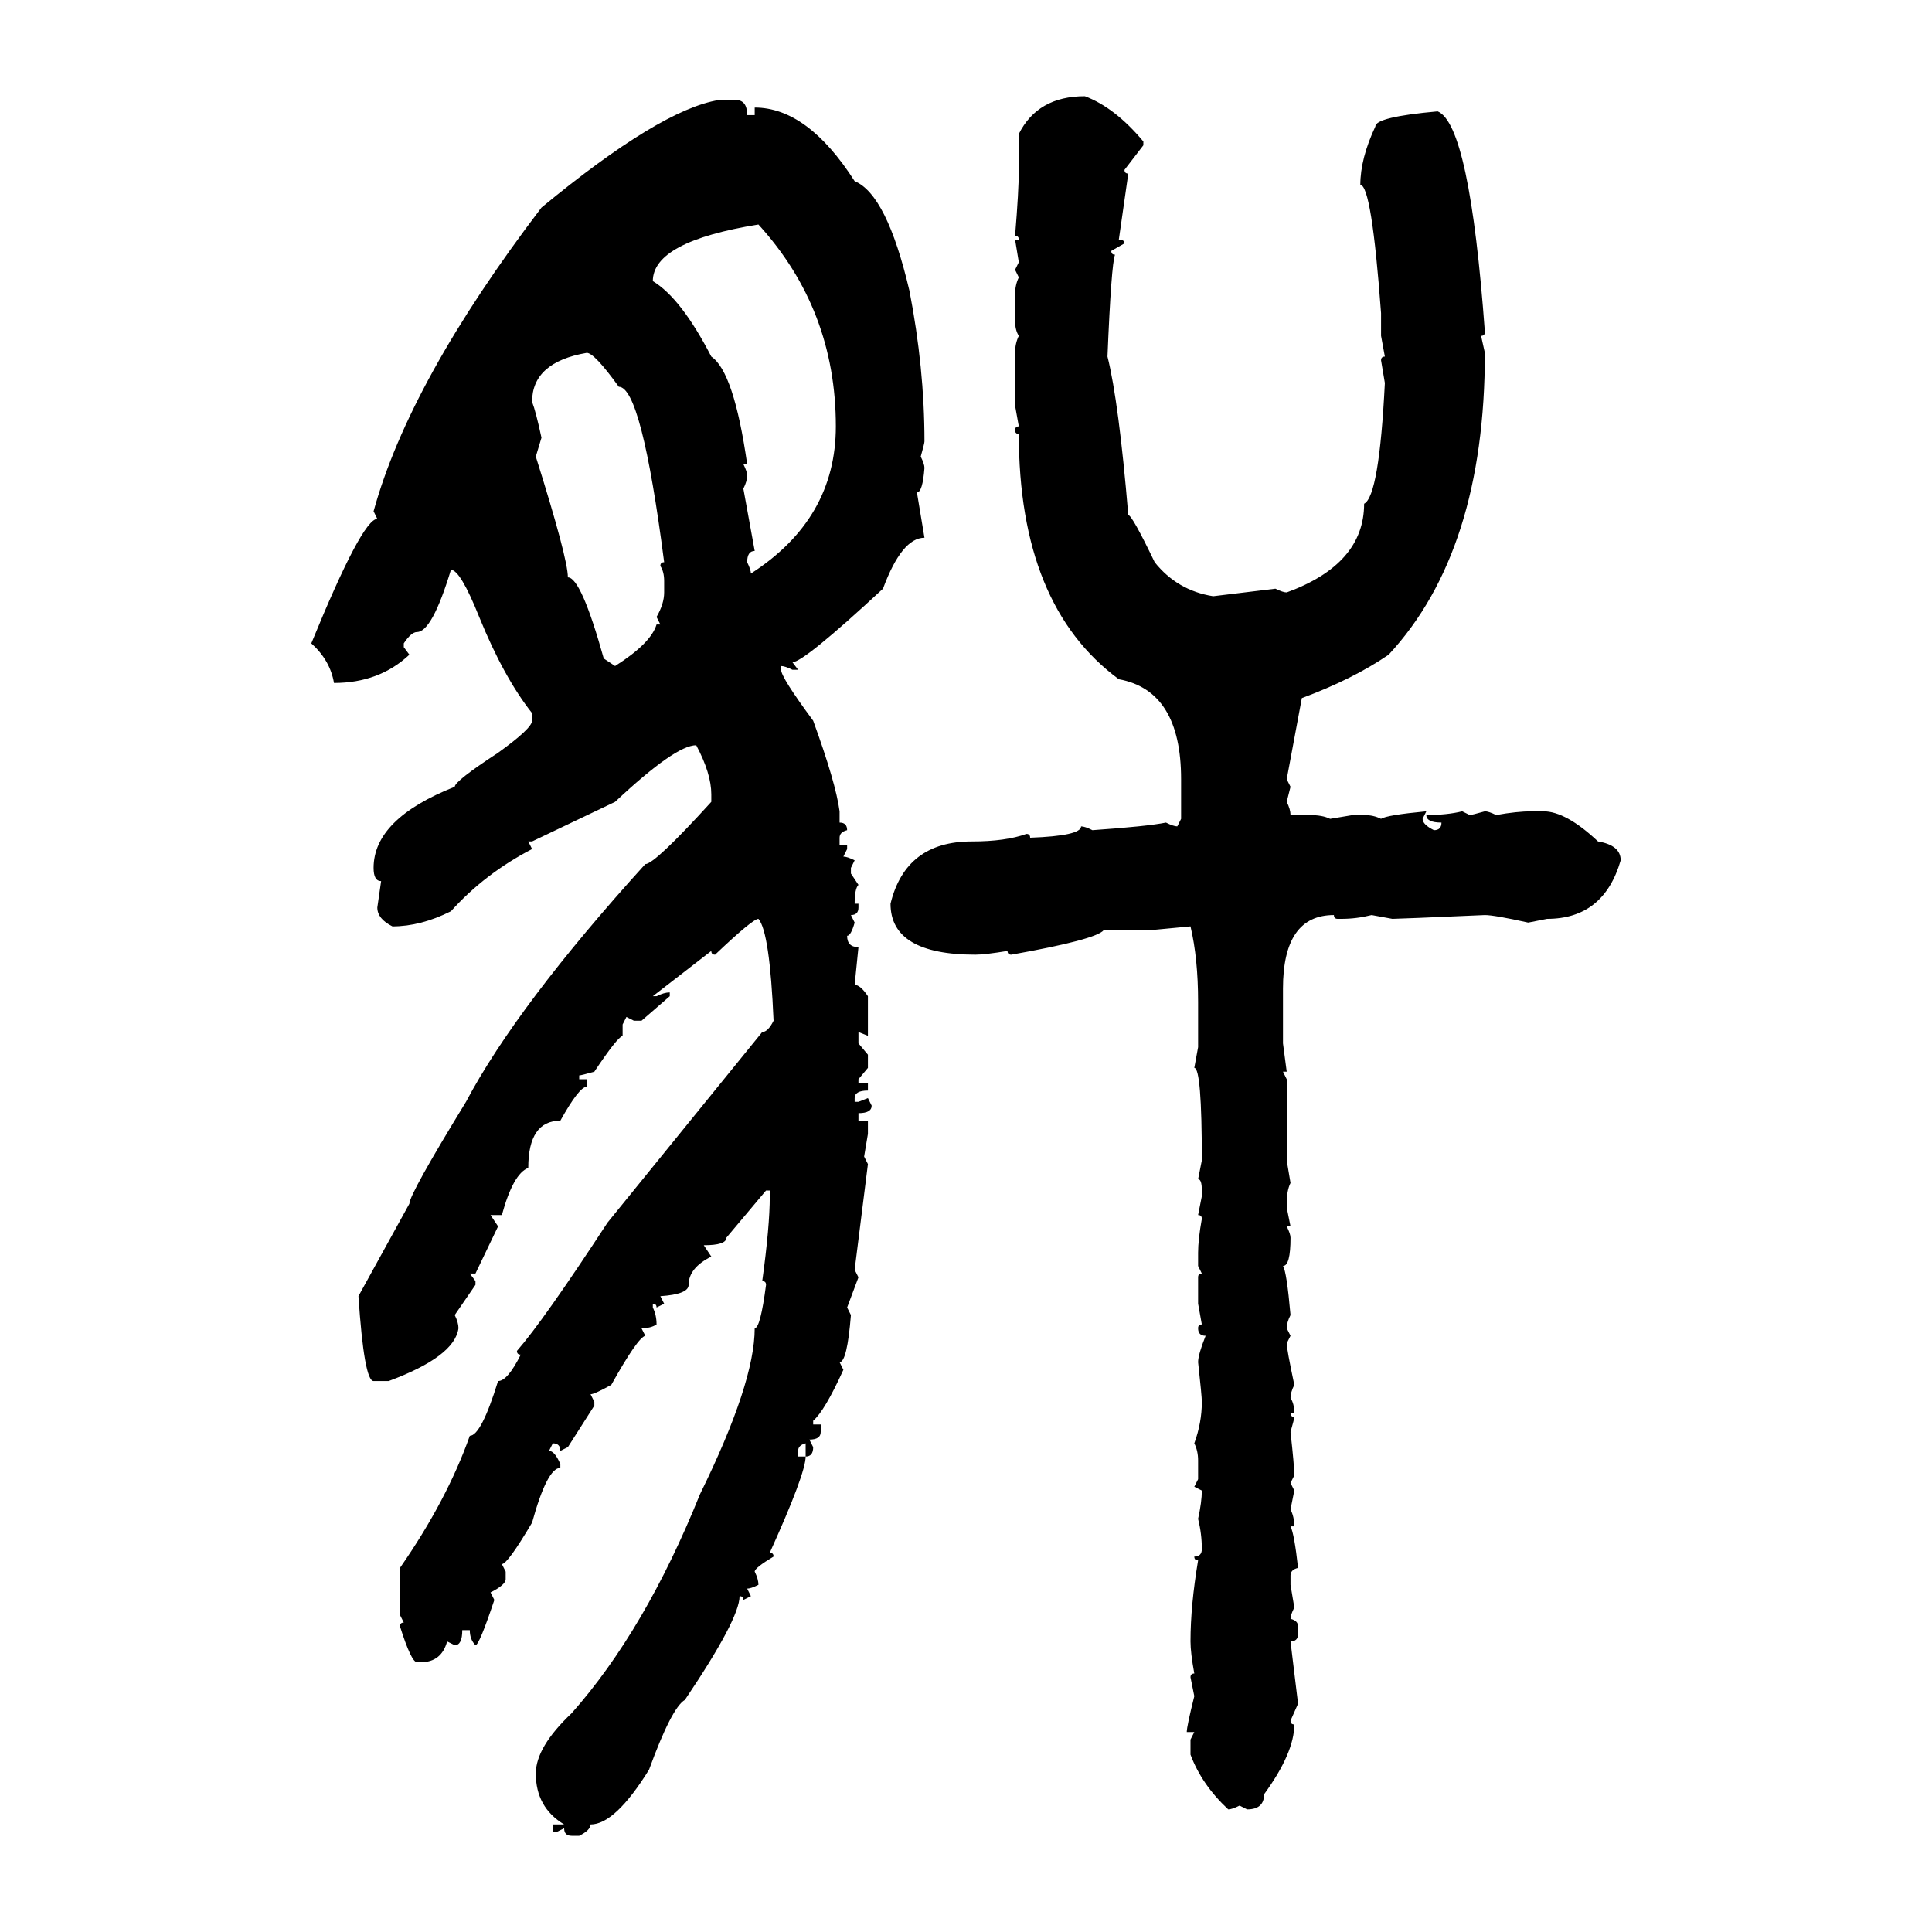 <svg xmlns="http://www.w3.org/2000/svg" xmlns:xlink="http://www.w3.org/1999/xlink" width="300" height="300"><path d="M168.46 14.94L168.46 14.94Q173.14 16.70 177.54 21.97L177.54 21.97L177.54 22.56L174.61 26.37Q174.61 26.95 175.20 26.95L175.20 26.95L173.73 37.21Q174.61 37.21 174.61 37.79L174.61 37.79L172.56 38.96Q172.56 39.55 173.14 39.55L173.14 39.55Q172.56 41.02 171.97 55.37L171.97 55.37Q173.73 62.40 175.20 79.98L175.20 79.98Q175.78 79.98 179.30 87.30L179.30 87.30Q182.81 91.70 188.38 92.58L188.38 92.58L198.05 91.41Q199.22 91.99 199.80 91.99L199.80 91.99Q211.82 87.60 211.82 78.22L211.82 78.22Q214.16 77.05 215.04 59.47L215.04 59.47L214.45 55.96Q214.45 55.37 215.04 55.37L215.04 55.37L214.45 52.15L214.45 48.63Q212.99 28.71 211.23 28.71L211.23 28.71Q211.23 24.61 213.57 19.63L213.57 19.63Q213.57 18.16 223.24 17.29L223.24 17.29Q228.22 19.34 230.57 51.56L230.57 51.56Q230.57 52.15 229.98 52.15L229.98 52.15L230.57 54.79Q230.57 85.55 215.63 101.66L215.63 101.66Q210.06 105.47 202.15 108.40L202.15 108.40L199.80 121.00L200.39 122.17L199.80 124.51Q200.39 125.68 200.39 126.56L200.39 126.56L203.32 126.56Q205.37 126.56 206.54 127.15L206.54 127.15L210.06 126.56L211.82 126.56Q213.28 126.56 214.45 127.15L214.45 127.15Q215.33 126.56 221.48 125.98L221.48 125.98L220.90 127.15Q220.90 128.03 222.66 128.91L222.66 128.91Q223.83 128.91 223.83 127.73L223.83 127.73Q221.48 127.73 221.48 126.56L221.48 126.56Q224.71 126.56 227.05 125.98L227.05 125.98L228.22 126.56Q228.52 126.56 230.57 125.98L230.57 125.98Q231.15 125.98 232.32 126.56L232.32 126.56Q235.55 125.98 237.89 125.98L237.89 125.98L239.65 125.98Q243.16 125.98 248.14 130.66L248.14 130.66Q251.66 131.25 251.66 133.59L251.66 133.59Q249.02 142.68 240.23 142.68L240.23 142.68L237.30 143.26Q232.03 142.09 230.57 142.09L230.57 142.09Q217.09 142.68 216.21 142.68L216.21 142.68L212.99 142.09Q210.64 142.68 208.30 142.68L208.30 142.68L207.71 142.68Q207.13 142.68 207.13 142.09L207.13 142.09Q199.22 142.09 199.22 153.52L199.22 153.52L199.22 162.01L199.80 166.41L199.22 166.41L199.80 167.58L199.80 180.18L200.39 183.69Q199.80 184.86 199.80 186.91L199.80 186.91L199.80 187.50L200.39 190.43L199.80 190.43Q200.39 191.60 200.39 192.19L200.39 192.19Q200.39 196.58 199.22 196.58L199.22 196.58Q199.80 197.46 200.39 204.20L200.39 204.20Q199.80 205.37 199.80 206.25L199.80 206.25L200.39 207.42L199.80 208.59Q199.80 209.47 200.98 215.04L200.98 215.04Q200.39 216.21 200.39 217.09L200.39 217.09Q200.98 217.97 200.98 219.43L200.98 219.43L200.39 219.43Q200.39 220.02 200.98 220.02L200.98 220.02Q200.98 220.31 200.39 222.36L200.39 222.36Q200.98 227.64 200.98 229.10L200.98 229.10L200.39 230.27L200.98 231.45L200.39 234.38Q200.98 235.55 200.98 237.01L200.98 237.01L200.39 237.01Q200.98 238.18 201.56 243.46L201.56 243.46Q200.39 243.75 200.39 244.63L200.39 244.63L200.39 246.09L200.98 249.61Q200.39 250.78 200.39 251.37L200.39 251.37Q201.56 251.66 201.56 252.54L201.56 252.54L201.56 253.71Q201.56 254.88 200.39 254.88L200.39 254.88L201.56 264.55L200.39 267.19Q200.39 267.77 200.98 267.77L200.98 267.77Q200.98 272.17 196.29 278.61L196.29 278.61Q196.29 280.96 193.65 280.96L193.65 280.96L192.48 280.37Q191.31 280.96 190.72 280.96L190.72 280.96Q186.62 277.15 184.86 272.46L184.86 272.46L184.86 270.12L185.45 268.95L184.28 268.95Q184.28 268.07 185.45 263.38L185.45 263.38L184.86 260.45Q184.86 259.86 185.45 259.86L185.45 259.86Q184.86 256.64 184.86 254.88L184.86 254.88Q184.86 249.32 186.04 242.29L186.04 242.29Q185.45 242.29 185.45 241.70L185.45 241.70Q186.62 241.70 186.62 240.53L186.62 240.53Q186.62 238.18 186.04 235.84L186.04 235.84Q186.62 233.20 186.62 231.45L186.62 231.45L185.45 230.86L186.04 229.69L186.04 226.76Q186.04 225.29 185.45 224.12L185.45 224.12Q186.62 220.90 186.62 217.68L186.62 217.68Q186.62 216.80 186.04 211.52L186.04 211.52Q186.04 210.35 187.21 207.42L187.21 207.42Q186.04 207.42 186.04 206.25L186.04 206.25Q186.04 205.66 186.62 205.66L186.62 205.66L186.04 202.44L186.04 198.34Q186.04 197.75 186.62 197.75L186.62 197.75L186.04 196.58L186.04 194.53Q186.04 192.48 186.62 189.26L186.62 189.26Q186.62 188.67 186.04 188.67L186.04 188.67L186.62 185.74L186.62 184.86Q186.62 183.11 186.04 183.11L186.04 183.11L186.62 180.18Q186.62 165.82 185.45 165.82L185.45 165.82L186.04 162.60L186.04 155.57Q186.04 148.83 184.86 143.85L184.86 143.85L178.71 144.43L171.39 144.43Q170.21 145.90 157.03 148.24L157.03 148.24Q156.45 148.24 156.45 147.66L156.45 147.66Q152.93 148.24 151.46 148.24L151.46 148.24Q138.28 148.24 138.28 140.33L138.28 140.33Q140.63 130.66 150.88 130.66L150.88 130.66Q156.15 130.66 159.38 129.49L159.38 129.49Q159.96 129.49 159.96 130.08L159.96 130.08Q167.87 129.79 167.87 128.32L167.87 128.32Q168.46 128.32 169.63 128.91L169.63 128.91Q178.13 128.32 181.05 127.73L181.05 127.73Q182.23 128.32 182.81 128.32L182.81 128.32L183.40 127.15L183.40 121.00Q183.40 107.23 173.73 105.47L173.73 105.47Q158.20 94.04 158.20 67.38L158.20 67.38Q157.62 67.38 157.62 66.80L157.62 66.80Q157.62 66.21 158.20 66.21L158.20 66.21L157.62 62.99L157.62 54.79Q157.62 53.32 158.20 52.15L158.20 52.15Q157.62 51.27 157.62 49.80L157.62 49.80L157.62 45.70Q157.62 44.24 158.20 43.07L158.20 43.07L157.62 41.89L158.20 40.72L157.62 37.21L158.20 37.21Q158.20 36.62 157.62 36.62L157.62 36.62Q158.20 29.59 158.20 26.37L158.20 26.37L158.20 20.80Q161.13 14.94 168.46 14.94ZM111.62 15.53L111.62 15.53L114.26 15.53Q116.02 15.53 116.02 17.87L116.02 17.87L117.19 17.87L117.19 16.70Q125.39 16.70 132.71 28.13L132.71 28.13Q137.70 30.18 141.21 45.12L141.21 45.12Q143.55 57.13 143.55 68.55L143.55 68.55Q143.55 68.85 142.97 70.90L142.97 70.90Q143.55 72.07 143.55 72.66L143.55 72.66Q143.26 76.46 142.38 76.46L142.38 76.46L143.55 83.50Q140.04 83.50 137.11 91.41L137.11 91.41Q124.80 102.83 123.05 102.83L123.05 102.83L123.93 104.00L123.05 104.00Q121.88 103.42 121.29 103.42L121.29 103.42L121.29 104.00Q121.29 105.18 126.27 111.91L126.27 111.91Q129.79 121.58 130.37 125.98L130.37 125.98L130.37 127.73Q131.54 127.73 131.54 128.91L131.54 128.91Q130.37 129.20 130.37 130.08L130.37 130.08L130.37 131.25L131.54 131.25L131.54 131.84L130.96 133.01Q131.54 133.01 132.71 133.59L132.71 133.59L132.13 134.77L132.13 135.64L133.30 137.40Q132.71 137.99 132.71 140.33L132.71 140.33L133.30 140.33L133.30 140.92Q133.30 142.09 132.13 142.09L132.13 142.09L132.71 143.26Q132.13 145.31 131.54 145.31L131.54 145.31Q131.54 147.07 133.30 147.07L133.30 147.07L132.71 152.93Q133.59 152.93 134.77 154.69L134.77 154.69L134.77 160.84L133.30 160.25L133.30 162.01L134.77 163.77L134.77 165.82L133.30 167.58L133.30 168.16L134.77 168.16L134.77 169.34Q132.71 169.34 132.71 170.51L132.71 170.51L132.71 171.09L133.30 171.09L134.77 170.51L135.35 171.68Q135.35 172.85 133.30 172.85L133.30 172.85L133.30 174.02L134.77 174.02L134.77 176.07L134.18 179.59L134.77 180.76L132.71 197.17L133.30 198.34L131.54 203.03L132.13 204.20Q131.54 211.52 130.37 211.52L130.37 211.52L130.96 212.70Q128.03 219.14 126.27 220.61L126.27 220.61L126.27 221.19L127.44 221.19L127.44 222.36Q127.44 223.54 125.68 223.54L125.68 223.54L126.27 224.71Q126.27 226.17 125.10 226.17L125.10 226.17L125.10 224.12Q123.93 224.41 123.93 225.29L123.93 225.29L123.93 226.17L125.10 226.17Q125.10 228.81 119.53 241.11L119.53 241.11Q120.12 241.11 120.12 241.70L120.12 241.70Q117.19 243.46 117.19 244.04L117.19 244.04Q117.77 245.21 117.77 246.09L117.77 246.09Q116.60 246.68 116.02 246.68L116.02 246.68L116.60 247.85L115.43 248.44Q115.43 247.85 114.84 247.85L114.84 247.85Q114.84 251.37 106.35 263.96L106.35 263.96Q104.30 265.14 100.78 274.80L100.78 274.80Q95.51 283.30 91.70 283.30L91.70 283.30Q91.70 284.18 89.94 285.06L89.94 285.06L88.77 285.06Q87.60 285.06 87.60 283.89L87.60 283.89L86.43 284.47L85.84 284.47L85.84 283.30L87.60 283.30Q83.20 280.66 83.20 275.39L83.20 275.39Q83.20 271.29 88.77 266.02L88.77 266.02Q100.20 253.13 108.69 232.03L108.69 232.03Q117.19 214.75 117.19 206.25L117.19 206.25Q118.07 206.25 118.95 199.51L118.95 199.51Q118.95 198.93 118.36 198.93L118.36 198.93Q119.53 190.43 119.53 185.74L119.53 185.74L119.53 184.86L118.95 184.86L112.79 192.19Q112.79 193.36 109.28 193.36L109.28 193.36L110.45 195.12Q106.93 196.88 106.93 199.51L106.93 199.51Q106.93 200.98 102.54 201.27L102.54 201.27L103.13 202.44L101.95 203.03Q101.95 202.44 101.37 202.44L101.37 202.44L101.37 203.03Q101.95 204.20 101.95 205.66L101.95 205.66Q101.07 206.25 99.61 206.25L99.61 206.25L100.20 207.42Q99.02 207.71 94.92 215.04L94.92 215.04Q92.29 216.50 91.70 216.50L91.70 216.50L92.29 217.68L92.29 218.26L88.18 224.71L87.01 225.29Q87.01 224.12 85.84 224.12L85.84 224.12L85.25 225.29Q86.13 225.29 87.01 227.34L87.01 227.34L87.01 227.93Q84.96 227.93 82.62 236.43L82.62 236.43Q78.81 242.87 77.93 242.87L77.93 242.87L78.52 244.04L78.52 245.21Q78.52 246.09 76.17 247.27L76.17 247.27L76.76 248.44Q74.41 255.47 73.83 255.47L73.83 255.47Q72.95 254.59 72.95 253.13L72.95 253.13L71.78 253.13Q71.78 255.47 70.61 255.47L70.61 255.47L69.43 254.88Q68.55 258.11 65.33 258.11L65.33 258.11L64.75 258.11Q63.87 258.11 62.11 252.54L62.11 252.54Q62.11 251.95 62.70 251.95L62.70 251.95L62.11 250.78L62.11 243.46Q69.43 232.91 72.95 222.95L72.95 222.95Q74.71 222.95 77.34 214.45L77.34 214.45Q78.81 214.45 80.86 210.35L80.86 210.35Q80.27 210.35 80.27 209.77L80.27 209.77Q84.38 205.08 94.34 189.84L94.34 189.84L118.36 160.25Q119.24 160.25 120.12 158.50L120.12 158.50Q119.53 144.73 117.77 142.68L117.77 142.68Q116.89 142.68 111.04 148.24L111.04 148.24Q110.45 148.24 110.45 147.66L110.45 147.66L101.37 154.69L101.95 154.69Q103.13 154.10 104.00 154.10L104.00 154.10L104.00 154.69L99.61 158.50L98.44 158.50L97.27 157.91L96.68 159.08L96.68 160.84Q95.80 161.13 92.29 166.41L92.29 166.41Q90.23 166.99 89.94 166.99L89.94 166.99L89.94 167.58L91.11 167.58L91.11 168.75Q89.94 168.75 87.01 174.02L87.01 174.02Q82.03 174.02 82.03 181.35L82.03 181.35Q79.69 182.23 77.93 188.67L77.93 188.67L76.17 188.67L77.34 190.43L73.83 197.75L72.95 197.75L73.83 198.93L73.83 199.51L70.61 204.20Q71.19 205.37 71.19 206.25L71.19 206.25Q70.61 210.64 60.35 214.45L60.35 214.45L58.01 214.45Q56.54 214.45 55.66 201.27L55.66 201.27L63.57 186.91Q63.57 185.45 72.36 171.09L72.36 171.09Q80.27 156.15 100.20 134.18L100.20 134.18Q101.66 134.18 110.45 124.51L110.45 124.51L110.45 123.34Q110.45 120.12 108.11 115.72L108.11 115.72Q104.88 115.72 95.51 124.51L95.51 124.51L82.62 130.66L82.03 130.66L82.62 131.84Q75.29 135.64 70.02 141.50L70.02 141.50Q65.33 143.85 60.94 143.85L60.94 143.85Q58.59 142.68 58.59 140.92L58.59 140.92L59.18 136.82Q58.01 136.82 58.01 134.77L58.01 134.77Q58.01 127.15 70.61 122.17L70.61 122.17Q70.61 121.29 77.34 116.89L77.34 116.89Q82.62 113.09 82.62 111.91L82.62 111.91L82.62 110.74Q78.22 105.18 74.41 95.80L74.41 95.80Q71.48 88.48 70.02 88.48L70.02 88.48Q67.09 98.14 64.75 98.14L64.75 98.14Q63.87 98.14 62.70 99.90L62.70 99.90L62.70 100.49L63.57 101.66Q58.89 106.05 51.86 106.05L51.86 106.05Q51.27 102.54 48.34 99.90L48.34 99.90Q56.25 80.57 58.59 80.57L58.59 80.57L58.01 79.39Q63.57 59.18 84.08 32.23L84.08 32.23Q102.54 16.99 111.62 15.53ZM101.37 43.65L101.37 43.65Q105.76 46.29 110.45 55.37L110.45 55.37Q113.96 57.71 116.02 72.07L116.02 72.07L115.43 72.07Q116.02 73.24 116.02 73.83L116.02 73.83Q116.02 74.71 115.43 75.88L115.43 75.88L117.19 85.55Q116.02 85.55 116.02 87.30L116.02 87.30Q116.60 88.48 116.60 89.06L116.60 89.06Q129.79 80.57 129.79 66.21L129.79 66.21Q129.79 48.05 117.77 34.86L117.77 34.86Q101.37 37.50 101.37 43.65ZM82.62 62.40L82.62 62.40Q83.20 63.87 84.08 67.97L84.08 67.97L83.20 70.90Q88.18 86.72 88.18 89.65L88.18 89.65Q90.23 89.65 93.75 102.25L93.75 102.25L95.51 103.42Q101.07 99.90 101.95 96.97L101.95 96.97L102.54 96.97L101.95 95.80Q103.13 93.75 103.13 91.99L103.13 91.99L103.13 90.23Q103.13 88.77 102.54 87.89L102.54 87.89Q102.54 87.30 103.13 87.30L103.13 87.30Q99.61 60.06 96.09 60.06L96.09 60.06Q92.29 54.79 91.11 54.79L91.11 54.79Q82.62 56.25 82.62 62.40Z"/></svg>